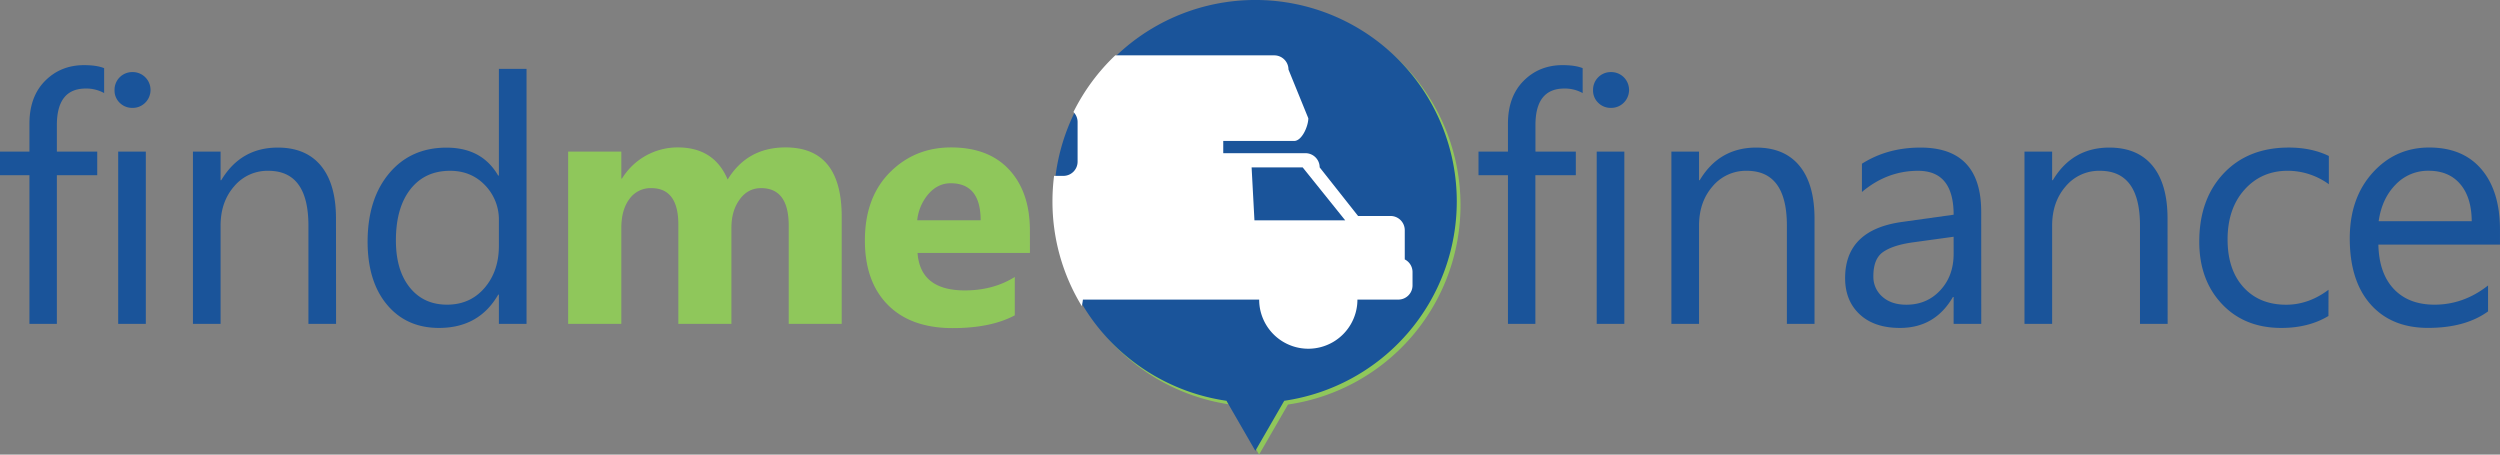 <svg xmlns="http://www.w3.org/2000/svg" viewBox="0 0 1809.01 328.93"><rect x="0" y="0" width="1809.01" height="328.93" fill="#808080" stroke="none"/><defs><style>.cls-1{fill:#1a549a;}.cls-2{fill:#8fc75b;}.cls-3{fill:#fff;}</style></defs><title>Motorhome_onWhite</title><g id="Layer_2" data-name="Layer 2"><g id="Layer_1-2" data-name="Layer 1"><path class="cls-1" d="M75.35,67.35a26.6,26.6,0,0,0-13.27-3.29q-20.92,0-20.93,26.42v19.23H70.36v17.05H41.15V234.37H21.3V126.76H0V109.71H21.3V89.51q0-19.61,11.33-31T60.87,47.14q9.12,0,14.48,2.19Z"/><path class="cls-1" d="M95.78,78.06a12.67,12.67,0,0,1-9.13-3.65,12.3,12.3,0,0,1-3.77-9.25,12.79,12.79,0,0,1,12.9-13,12.87,12.87,0,0,1,9.31,3.72,13,13,0,0,1,0,18.44A12.75,12.75,0,0,1,95.78,78.06Zm9.74,156.31h-20V109.71h20Z"/><path class="cls-1" d="M243.18,234.37h-20V163.28q0-39.69-29-39.69a31.44,31.44,0,0,0-24.77,11.26q-9.81,11.27-9.8,28.43v71.09h-20V109.71h20v20.7h.48q14.13-23.62,40.91-23.62,20.44,0,31.28,13.21t10.84,38.16Z"/><path class="cls-1" d="M381,234.37H361V213.19h-.48q-13.89,24.1-42.85,24.1-23.51,0-37.56-16.74T266,175q0-30.92,15.58-49.54t41.51-18.63q25.69,0,37.38,20.21H361V49.82h20ZM361,178V159.62a35.68,35.68,0,0,0-10-25.56q-10-10.47-25.32-10.47-18.26,0-28.73,13.39t-10.47,37q0,21.54,10,34t27,12.48q16.68,0,27.08-12.05T361,178Z"/><path class="cls-2" d="M609.06,234.37H570.72V163.28q0-27.15-20-27.15-9.5,0-15.46,8.16t-6,20.33v69.75H490.86V162.55q0-26.42-19.6-26.42a18.79,18.79,0,0,0-15.76,7.79q-5.91,7.8-5.91,21.18v69.27H411.12V109.71h38.47v19.48h.49a47.25,47.25,0,0,1,40.29-22.52q26.42,0,36.16,23.25,14.24-23.25,41.88-23.25,40.65,0,40.65,50.15Z"/><path class="cls-2" d="M745.26,183H663.94q1.95,27.15,34.21,27.14,20.57,0,36.16-9.73v27.75q-17.29,9.26-44.92,9.25-30.2,0-46.87-16.74T625.84,174q0-31.05,18-49.18t44.31-18.14q27.27,0,42.18,16.19t14.91,44Zm-35.67-23.62q0-26.77-21.67-26.78-9.24,0-16,7.67a34.72,34.72,0,0,0-8.22,19.11Z"/><path class="cls-1" d="M1145.22,67.35A26.62,26.62,0,0,0,1132,64.06q-20.94,0-20.94,26.42v19.23h29.21v17.05H1111V234.37h-19.84V126.76h-21.31V109.71h21.31V89.51q0-19.61,11.32-31t28.24-11.38c6.09,0,10.91.73,14.49,2.19Z"/><path class="cls-1" d="M1165.64,78.06a12.67,12.67,0,0,1-9.13-3.65,12.34,12.34,0,0,1-3.77-9.25,12.79,12.79,0,0,1,12.9-13,12.89,12.89,0,0,1,9.32,3.72,13,13,0,0,1,0,18.44A12.77,12.77,0,0,1,1165.64,78.06Zm9.74,156.31h-20V109.71h20Z"/><path class="cls-1" d="M1313,234.37h-20V163.28q0-39.69-29-39.69a31.44,31.44,0,0,0-24.77,11.26q-9.8,11.27-9.8,28.43v71.09h-20V109.71h20v20.7h.49q14.12-23.62,40.9-23.62,20.44,0,31.29,13.21T1313,158.16Z"/><path class="cls-1" d="M1433.65,234.37h-20V214.89h-.49q-13,22.41-38.34,22.4-18.63,0-29.16-9.86t-10.53-26.17q0-34.93,41.15-40.66l37.37-5.24q0-31.77-25.69-31.77-22.51,0-40.66,15.34V118.48q18.39-11.69,42.37-11.69,43.95,0,43.94,46.5Zm-20-63.06-30.07,4.14q-13.87,2-20.94,6.88t-7.06,17.47a19,19,0,0,0,6.52,14.91q6.51,5.79,17.34,5.78,14.85,0,24.53-10.41t9.68-26.35Z"/><path class="cls-1" d="M1568.51,234.37h-20V163.28q0-39.69-29-39.69a31.45,31.45,0,0,0-24.78,11.26q-9.79,11.27-9.8,28.43v71.09h-20V109.71h20v20.7h.49q14.12-23.62,40.9-23.62,20.46,0,31.29,13.21t10.83,38.16Z"/><path class="cls-1" d="M1684.87,228.65q-14.37,8.64-34.09,8.64-26.65,0-43-17.35t-16.38-45q0-30.79,17.66-49.48t47.11-18.69q16.42,0,29,6.09v20.45a50.77,50.77,0,0,0-29.7-9.74q-19.11,0-31.35,13.7t-12.23,36q0,21.92,11.5,34.57t30.86,12.66q16.3,0,30.68-10.83Z"/><path class="cls-1" d="M1809,177h-88q.48,20.82,11.2,32.14t29.46,11.32q21.06,0,38.71-13.88v18.75q-16.44,11.94-43.46,11.93-26.42,0-41.51-17t-15.1-47.78q0-29.1,16.5-47.42t41-18.32q24.46,0,37.86,15.83T1809,166.56Zm-20.45-16.92q-.12-17.28-8.34-26.9t-22.82-9.62a32.22,32.22,0,0,0-24,10.11q-9.87,10.1-12.18,26.41Z"/><path class="cls-2" d="M1056.83,148.46A145.76,145.76,0,1,0,890.17,292.72l20.91,36.21L932,292.72A145.78,145.78,0,0,0,1056.83,148.46Z"/><path class="cls-1" d="M1054.13,145.76A145.76,145.76,0,1,0,887.46,290l20.91,36.22L929.28,290A145.78,145.78,0,0,0,1054.13,145.76Z"/><path class="cls-3" d="M1022.11,206.53V196.8a10.25,10.25,0,0,0-5.62-9.09V166.55a10.29,10.29,0,0,0-10.26-10.26H982.72l-27.8-35.18a10.28,10.28,0,0,0-10.26-10.26H885.15V102h51.3c5.65,0,10.26-10.77,10.26-16.41L932.35,50.32a10.29,10.29,0,0,0-10.26-10.26H807a146.11,146.11,0,0,0-30.25,41,10.22,10.22,0,0,1,3,7.26V117a10.28,10.28,0,0,1-10.26,10.26h-6.76a146.67,146.67,0,0,0-1.16,18.5,145,145,0,0,0,21.21,75.73,36.33,36.33,0,0,0,.82-4.7H911.14a35.55,35.55,0,1,0,71.1,0h29.61A10.29,10.29,0,0,0,1022.11,206.53ZM907.72,159.42l-2.05-38.31h36.94l30.78,38.31Z"/></g></g></svg>